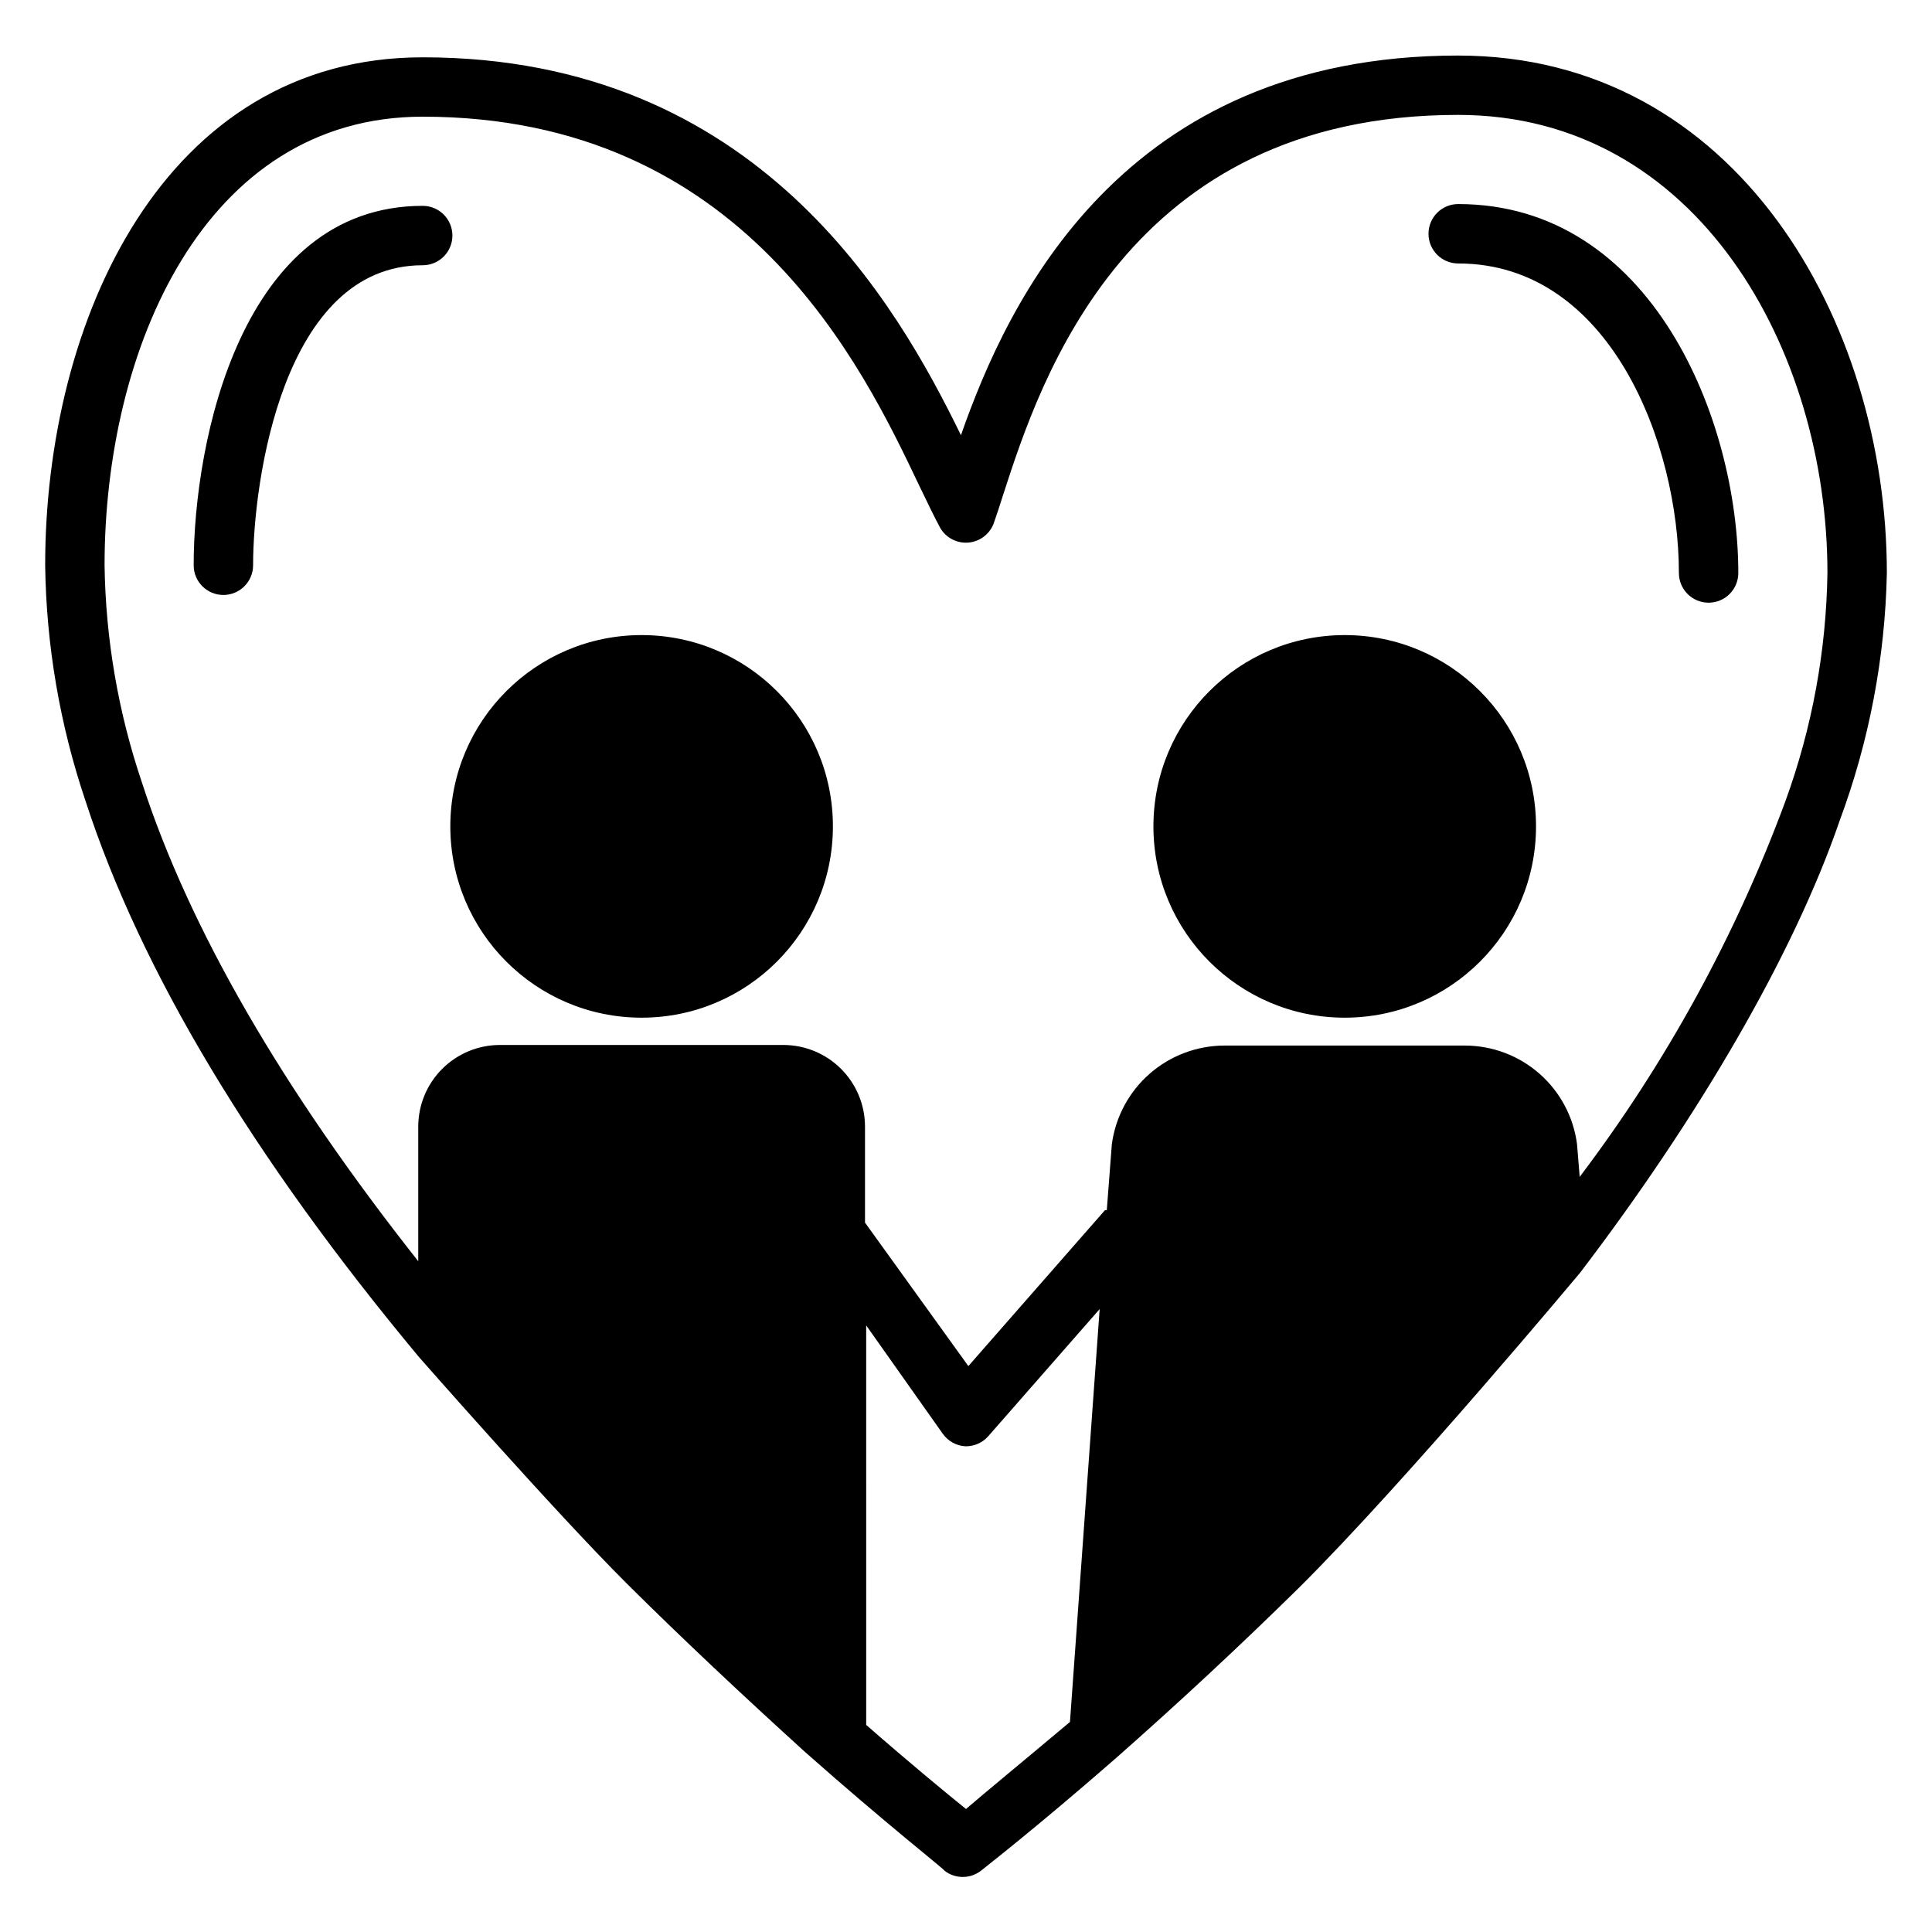<?xml version="1.0" encoding="UTF-8"?>
<!-- Uploaded to: ICON Repo, www.svgrepo.com, Generator: ICON Repo Mixer Tools -->
<svg fill="#000000" width="800px" height="800px" version="1.1" viewBox="144 144 512 512" xmlns="http://www.w3.org/2000/svg">
 <g>
  <path d="m596.8 303.72c-4.348 0-7.875-3.523-7.875-7.871 0-34.086-18.184-82.027-58.488-82.027-4.348 0-7.871-3.523-7.871-7.871s3.523-7.871 7.871-7.871c51.246 0 74.234 57.152 74.234 97.77 0 2.086-0.832 4.09-2.305 5.566-1.477 1.477-3.481 2.305-5.566 2.305zm-393.6-2.047c-4.348 0-7.875-3.523-7.875-7.871 0-32.984 12.676-95.25 60.695-95.25 4.348 0 7.871 3.523 7.871 7.871 0 4.348-3.523 7.871-7.871 7.871-37.078 0-44.949 57.387-44.949 79.508 0 2.09-0.828 4.09-2.305 5.566-1.477 1.477-3.481 2.305-5.566 2.305z"/>
  <path d="m530.44 158.72c-89.191 0-119.42 65.258-131.78 100.61-16.926-34.641-53.766-100.14-142.64-100.14-68.566 0-100.05 69.746-100.05 134.61 0.285 21.266 3.898 42.355 10.707 62.504 14.641 45.027 44.32 94.465 88.324 147.29 0 0 35.977 41.012 55.105 60.062 14.801 14.719 30.859 29.758 47.23 44.633 21.883 19.363 36.367 30.621 37 31.488v0.004c2.828 2.18 6.773 2.18 9.602 0 0.551-0.473 14.406-11.18 35.504-29.598 16.531-14.562 32.984-29.836 48.887-45.5 28.496-28.34 74.312-83.285 74.391-83.363 31.094-40.777 56.52-84.074 68.801-119.81v-0.004c7.82-21.027 12.055-43.223 12.516-65.652 0-66.52-39.832-137.13-113.59-137.13zm-130.44 464.68c-5.273-4.25-14.562-11.887-26.449-22.277l-0.004-105.88 20.309 28.734h0.004c1.387 1.953 3.59 3.172 5.981 3.305h0.16c2.258-0.004 4.41-0.977 5.902-2.676l29.52-33.691-7.871 109.42c-12.754 10.703-22.434 18.656-27.551 23.062zm217.19-267.18c-13.195 35.715-31.578 69.297-54.555 99.66l-0.707-8.66c-0.934-7.215-4.461-13.844-9.922-18.652-5.461-4.809-12.48-7.465-19.754-7.484h-63.766c-7.293 0.012-14.332 2.668-19.82 7.473-5.484 4.805-9.043 11.438-10.016 18.664l-1.34 17.477h-0.473l-36.211 41.328-27.391-38.023v-25.426c0-5.742-2.281-11.246-6.34-15.309-4.062-4.059-9.566-6.34-15.309-6.34h-75.098c-5.742 0-11.25 2.281-15.309 6.34-4.059 4.062-6.34 9.566-6.34 15.309v35.66c-35.898-45.422-60.617-88.008-73.211-126.82-6.289-18.574-9.637-38.016-9.918-57.625 0-57.23 26.371-118.87 84.309-118.87 85.02 0 116.51 66.047 131.62 97.848 2.203 4.566 4.016 8.344 5.512 11.098l-0.004 0.004c1.516 2.629 4.406 4.156 7.434 3.922 3.027-0.238 5.648-2.191 6.738-5.023 0.707-1.969 1.574-4.644 2.598-7.871 9.762-30.074 32.59-100.45 120.52-100.45 63.527 0 97.852 62.504 97.852 121.39-0.309 20.605-4.059 41.012-11.102 60.379z"/>
  <path d="m364.73 363c0 28-22.695 50.695-50.695 50.695-27.996 0-50.695-22.695-50.695-50.695s22.699-50.695 50.695-50.695c28 0 50.695 22.695 50.695 50.695"/>
  <path d="m551.06 363c0 28-22.695 50.695-50.695 50.695s-50.695-22.695-50.695-50.695 22.695-50.695 50.695-50.695 50.695 22.695 50.695 50.695"/>
 </g>
</svg>